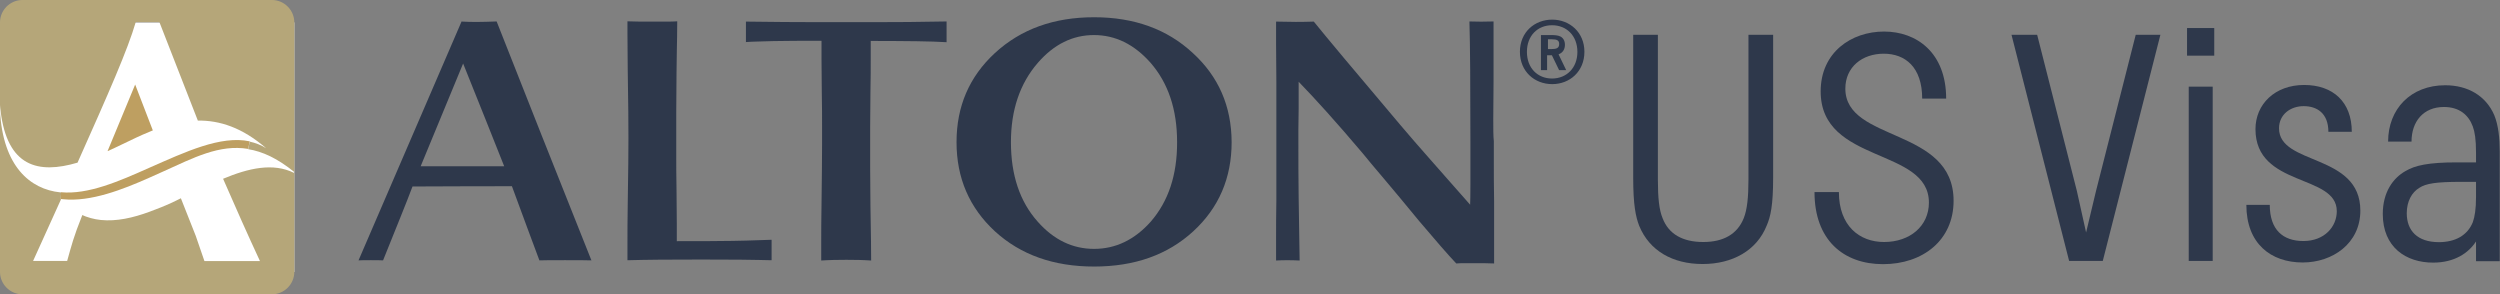 <?xml version="1.0" encoding="UTF-8"?>
<svg width="1783px" height="210px" viewBox="0 0 1783 210" version="1.1" xmlns="http://www.w3.org/2000/svg" xmlns:xlink="http://www.w3.org/1999/xlink">
    <rect x="0" y="0" width="1783" height="210" fill="#808080" stroke="none"/>
    <title>Group 2</title>
    <g id="Page-1" stroke="none" stroke-width="1" fill="none" fill-rule="evenodd">
        <g id="Group-2" fill-rule="nonzero">
            <g id="logo">
                <rect id="Rectangle" fill="#FFFFFF" x="0" y="16" width="209.9" height="178"></rect>
                <g id="Group" transform="translate(255.7, 12.3)" fill="#2E384B">
                    <path d="M98.5,3 C88.3,3.4 80.2,3.5 74.2,3.1 L73.5,3 C68.5,14.7 1.7,169.6 0,173.4 C1.6,173.2 15.9,173.2 17.5,173.4 C22.2,161.6 26.4,151.3 29.9,142.6 C33.4,133.9 36.3,126.6 38.5,120.7 C40.9,120.6 108.3,120.5 109.4,120.5 C114.4,134.1 127.4,169.3 129,173.4 C130.9,173.2 163.6,173.2 166.1,173.4 C158.2,153.9 101.4,10.7 98.5,3 Z M44.3,106.3 L74.1,34.2 L74.6,33 C81.2,49.5 100.8,98.2 103.9,106.3 L44.3,106.3 Z" id="Shape"></path>
                    <path d="M266.7,159.5 C255.5,159.7 242.3,159.7 227,159.7 C227,157.5 227,153.4 227,147.4 C227,141.3 226.9,133.2 226.8,123.3 C226.6,113.2 226.6,105.1 226.6,99 C226.6,92.9 226.6,88.6 226.6,86.2 C226.6,81.8 226.6,75.8 226.6,68.2 C226.6,60.5 226.7,51 226.8,39.8 C226.9,28.6 227.1,20 227.2,13.9 C227.3,7.8 227.3,4.2 227.3,2.9 C225.1,3.1 222.5,3.1 219.5,3.1 C216.7,3.1 213.5,3.1 210,3.1 C206.5,3.1 203.3,3.1 200.3,3.1 C197.3,3.1 194.5,3 191.8,2.9 C191.8,2.7 191.8,5.6 191.8,11.4 C191.8,17.1 191.9,25.8 192,37.6 C192.2,49.4 192.3,59.3 192.4,67.3 C192.5,75.3 192.5,81.5 192.5,86.1 C192.5,90.2 192.5,96.1 192.4,103.8 C192.3,111.5 192.2,121.3 192,133.1 C191.8,144.8 191.8,154 191.8,160.8 C191.8,167.4 191.8,171.6 191.8,173.3 C198.4,173.1 206.1,173 214.8,172.9 C223.5,172.8 233.4,172.8 244.5,172.8 C254.6,172.8 263.8,172.8 272.2,172.9 C276.9,172.9 281.4,173 285.5,173.1 C288.7,173.1 291.7,173.2 294.6,173.3 L294.6,158.7 C291.8,158.8 288.8,158.9 285.5,159 C280,159.2 273.7,159.4 266.7,159.5 Z" id="Path"></path>
                    <path d="M595,25.5 C576.7,8.5 553.2,0 524.6,0 L524.6,0 C495.9,0 472.4,8.5 453.9,25.5 C435.6,42.4 426.5,63.5 426.5,89.1 C426.5,114.6 435.6,135.8 453.9,152.7 C472.2,169.4 495.7,177.8 524.6,177.8 L524.6,177.8 C553.6,177.8 577.1,169.4 595.3,152.7 C613.6,135.9 622.7,114.6 622.7,89.1 C622.6,63.5 613.4,42.3 595,25.5 Z M565,145.8 C553.5,158.7 540,165.2 524.6,165.2 L524.6,165.2 C509.2,165.2 495.8,158.7 484.4,145.8 C471.6,131.5 465.3,112.5 465.3,89.1 C465.3,66.1 471.7,47.3 484.4,32.6 C495.9,19.3 509.3,12.7 524.5,12.7 L524.5,12.7 C539.8,12.7 553.2,19.3 564.9,32.5 C577.5,47 583.802,65.8 583.802,89 C583.9,112.4 577.6,131.3 565,145.8 Z" id="Shape"></path>
                    <path d="M809.3,72.5 C809.3,65.4 809.4,56.4 809.5,45.6 L809.5,3 C803.4,3.2 797.6,3.2 792.3,3 C792.8,20.5 793,49 793,88.6 C793,101.5 793,111.8 793,119.3 C793,126.7 792.9,131.5 792.8,133.7 C782.3,121.7 772.8,111 764.5,101.6 C756.1,92.1 749,83.9 743,76.8 C710.1,37.9 689.5,13.3 681.3,3.1 C673.3,3.4 664.3,3.4 654.4,3.1 C654.4,6.7 654.4,12.2 654.4,19.4 C654.4,26.5 654.5,35.5 654.6,46.3 L654.6,88.4 L654.6,130.2 C654.4,141.1 654.4,150.1 654.4,157.4 C654.4,164.5 654.4,169.8 654.4,173.5 C659.5,173.2 665,173.2 671.2,173.5 C670.9,157.7 670.7,142.8 670.5,128.7 C670.3,114.6 670.3,101.2 670.3,88.4 C670.3,86.7 670.3,83.9 670.3,80.1 C670.3,76.3 670.4,71.4 670.5,65.4 L670.5,46 C676.2,51.8 682.8,59 690.5,67.5 C698.1,76 706.8,85.9 716.4,97.3 C719.5,101.2 724.5,107.1 731.2,115 C737.9,122.9 746.3,133 756.4,145.3 C762.4,152.4 767.6,158.4 772,163.5 C776.4,168.5 780,172.6 782.9,175.6 C785.1,175.4 787.2,175.4 789.3,175.4 C791.5,175.4 793.6,175.4 795.7,175.4 C797.7,175.4 800,175.4 802.3,175.4 C804.6,175.4 807.2,175.5 809.9,175.6 L809.9,131.6 C809.7,120.4 809.7,111.3 809.7,104.2 C809.7,97 809.7,91.7 809.7,88.4 C809.3,84.9 809.3,79.6 809.3,72.5 Z" id="Path"></path>
                    <path d="M368.3,3.5 L327.6,3.5 C320,3.5 312,3.5 303.6,3.4 C297.9,3.3 291.8,3.3 285.4,3.2 L276.3,3.1 L276.3,17.7 C278.6,17.5 281.7,17.4 285.4,17.3 C288.5,17.2 292,17.1 296,17 C304.9,16.8 316.3,16.8 330.2,16.8 C330.2,19 330.2,23.2 330.2,29.3 C330.2,35.3 330.3,43.3 330.4,53.4 C330.6,63.5 330.6,71.6 330.6,77.7 C330.6,83.8 330.6,88.1 330.6,90.5 C330.6,94.6 330.6,100.3 330.5,107.5 C330.4,114.8 330.3,123.6 330.2,134.2 C330,144.8 330,153.4 330,160 C330,166.4 330,170.9 330,173.5 C332.8,173.3 335.8,173.2 338.7,173.1 C341.7,173 344.8,173 347.9,173 C351,173 354.1,173 357.1,173.1 C360.1,173.2 362.9,173.3 365.6,173.5 C365.6,171 365.6,166.5 365.5,159.9 C365.4,153.4 365.3,144.8 365.1,134.3 C365,123.7 364.9,114.8 364.9,107.6 C364.9,100.4 364.9,94.7 364.9,90.6 C364.9,88.2 364.9,84 364.9,77.8 C364.9,71.6 365,63.5 365.1,53.5 C365.3,43.4 365.3,35.4 365.3,29.4 C365.3,23.3 365.3,19.1 365.3,16.9 C378.1,16.9 388.9,17 397.9,17.1 C406.9,17.2 414,17.5 419.4,17.8 L419.4,3 C409.6,3.2 400.5,3.3 392.1,3.4 C383.9,3.5 375.9,3.5 368.3,3.5 Z" id="Path"></path>
                </g>
                <g id="XMLID_2_">
                    <path d="M209.9,123.4 L209.9,193.9 C209.9,202.7 202.7,209.9 193.9,209.9 C148.132,209.9 113.805,209.9 90.921,209.9 C74.272,209.9 49.298,209.9 16,209.9 C7.2,209.9 4.26325641e-14,202.7 4.26325641e-14,193.9 L4.26325641e-14,78.9 C2,118.5 21.4,135 43,137.2 C43.2,137.2 43.4,137.2 43.6,137.2 L43.3,142 L43.5,142.2 L23.6,186.1 L47.9,186.1 C51.2,174.4 52.3,169.5 58.7,153.4 C58.4,153.3 58.1,153.1 57.8,153 C62.3,155.1 67.1,156.4 72,156.9 C83.1,158 94.8,155.4 106.7,151 C120.5,145.9 124.3,143.7 129,141.4 L139.6,168.2 L145.8,186.2 L185.4,186.2 C176.3,166.6 168.8,149.7 159.1,127.5 C177.3,119.9 194.7,115.9 209.7,123.3 C209.7,123.3 209.8,123.4 209.9,123.4 Z" id="Path" fill="#B5A679"></path>
                    <path d="M209.9,16 L209.9,122.7 C198,113 187.2,108 177,106.4 L178.1,101 C182.2,101.9 186.1,103.4 189.8,105.7 C172.7,90.9 156.6,85.8 141.1,86 L113.7,15.8 L106.7,15.8 L96.8,15.8 C91.1,35.4 77.8,65.6 55.3,116 C27.2,124.3 5.2,119 0.4,79 C0.2,77.7 0.1,76.3 -1.44328993e-15,74.9 L-1.44328993e-15,16 C-1.44328993e-15,7.2 7.2,0 16,0 L194,0 C202.7,0 209.9,7.2 209.9,16 Z" id="Path" fill="#B5A679"></path>
                    <path d="M178.1,100.8 L177,106.2 C156.5,102.8 138.1,112.5 116.4,122.3 C113.3,123.7 110,125.2 106.6,126.7 C87.5,135.2 64.7,144.1 45.1,142.1 C44.5,142 43.8,142 43.2,141.9 L43.5,137.1 C62.8,138.9 84.7,129.4 106.6,119.6 C132.1,108.4 157.4,96.4 178.1,100.8 Z" id="Path" fill="#BE9F61"></path>
                    <path d="M106.6,86.8 L109,93 C108.2,93.3 107.4,93.6 106.6,94 C100.2,96.6 93.8,99.7 87.4,102.8 C83.8,104.6 80.2,106.2 76.7,107.8 L96.4,60.3 L106.6,86.8 Z" id="Path" fill="#BE9F61"></path>
                </g>
                <g id="Group" transform="translate(1164.8, 20)" fill="#2E384B">
                    <path d="M82.2,4.8 L99.8,4.8 L99.8,106.9 C99.8,126.3 98,134.5 95.2,140.9 C88.1,158.7 70.8,168.3 49.5,168.3 C28.2,168.3 11.6,158.9 4.3,141.1 C1.8,134.7 -4.43232064e-22,126.2 -4.43232064e-22,106.8 L-4.43232064e-22,4.8 L17.6,4.8 L17.6,108.1 C17.6,121.1 18.5,129.8 21,135.7 C25.3,146.9 35.2,152.6 50,152.6 C64.2,152.6 74.2,147.1 78.8,135.7 C81.3,129.5 82.2,120.6 82.2,108.1 L82.2,4.8 Z" id="Path"></path>
                    <path d="M206.1,50.3 C206.1,27.9 194,18.3 178.7,18.3 C163.2,18.3 151.3,27.9 151.3,43.2 C151.3,81.6 228.5,70.6 228.5,123.2 C228.5,151.3 206.6,168.4 178.2,168.4 C149.8,168.4 129.3,151 129.3,117 L146.7,117 C146.7,141 161.3,152.6 178.9,152.6 C197.4,152.6 210.9,141.2 210.9,124.5 C210.9,85 133.7,97.1 133.7,45.2 C133.7,17.3 155.6,2.5 178.9,2.5 C202.2,2.5 223.2,17.6 223.2,50.3 L206.1,50.3 L206.1,50.3 Z" id="Path"></path>
                    <polygon id="Path" points="310.9 166.1 269.8 4.8 288.1 4.8 316.4 116.1 323 145.8 330.1 116.1 358.4 4.8 376 4.8 334.9 166.1"></polygon>
                    <path d="M395,19.7 L395,0 L414.4,0 L414.4,19.7 L395,19.7 Z M396.2,166.1 L396.2,41.8 L413.3,41.8 L413.3,166.1 L396.2,166.1 Z" id="Shape"></path>
                    <path d="M495.8,74 C495.8,60.7 487.6,55.7 478.2,55.7 C468.8,55.7 460.6,61.6 460.6,71.5 C460.6,98.2 518.6,89.1 518.6,130.2 C518.6,153.7 498.7,167.2 477.5,167.2 C454.7,167.2 437.3,153.7 437.3,126.1 L454,126.1 C454,143.9 463.4,151.9 478,151.9 C492.9,151.9 501.8,141.8 501.8,130.6 C501.8,103.9 443.8,113.7 443.8,72.1 C443.8,54.3 457.7,40.6 478.5,40.6 C499.1,40.6 512.5,52.7 512.5,74 L495.8,74 Z" id="Path"></path>
                    <path d="M601.1,166.1 L601.1,152.2 C595.8,160.4 585.8,167.3 570.5,167.3 C551.1,167.3 534.6,156.3 534.6,132.6 C534.6,117.1 541.9,107 550.8,102 C557.7,97.9 567.3,95.8 587.6,95.8 L601.1,95.8 L601.1,88.9 C601.1,79.3 600.2,74 598.8,70.2 C595.8,62 589.2,56.3 578.2,56.3 C563.6,56.3 555.1,66.6 555.1,81 L538.4,81 C538.4,57.7 554.6,40.8 579.1,40.8 C595.3,40.8 608.1,48.3 614.1,62.1 C617.1,69.4 618,78.8 618,87.9 L618,166.3 L601.1,166.3 L601.1,166.1 Z M601.1,109.7 L590.1,109.7 C573,109.7 565.4,110.8 560.6,114 C555.3,117.2 551.7,123.6 551.7,132.1 C551.7,144.4 559.2,152.7 574.6,152.7 C586,152.7 594.9,148.1 598.8,138.5 C600.2,134.6 601.1,129.1 601.1,120.4 L601.1,109.7 Z" id="Shape"></path>
                </g>
            </g>
            <path d="M1084,36.927 C1084,22.936 1094.451,14 1107.037,14 C1119.475,14 1130,23.01 1130,36.927 C1130,50.99 1119.549,60 1107.037,60 C1094.451,60 1084,50.99 1084,36.927 Z M1125,37 C1125,25.438 1117.234,18 1106.927,18 C1096.621,18 1089,25.438 1089,37 C1089,48.562 1096.621,56 1106.927,56 C1117.234,56 1125,48.488 1125,37 Z M1111.942,50 L1106.81,39.412 L1106.289,39.412 L1103.388,39.412 L1103.388,50 L1099,50 L1099,25 L1106.14,25 C1108.521,25 1111.198,25.147 1112.909,26.029 C1114.917,27.059 1116.107,29.191 1116.107,31.912 C1116.107,35.221 1114.545,37.647 1111.57,38.75 L1117,50 L1111.942,50 Z M1106.45,35 C1110.054,35 1112,34.323 1112,31.387 C1112,28.828 1110.559,28 1106.45,28 L1104,28 L1104,35 L1106.45,35 Z" id="Shape" fill="#2E384B"></path>
        </g>
    </g>
</svg>